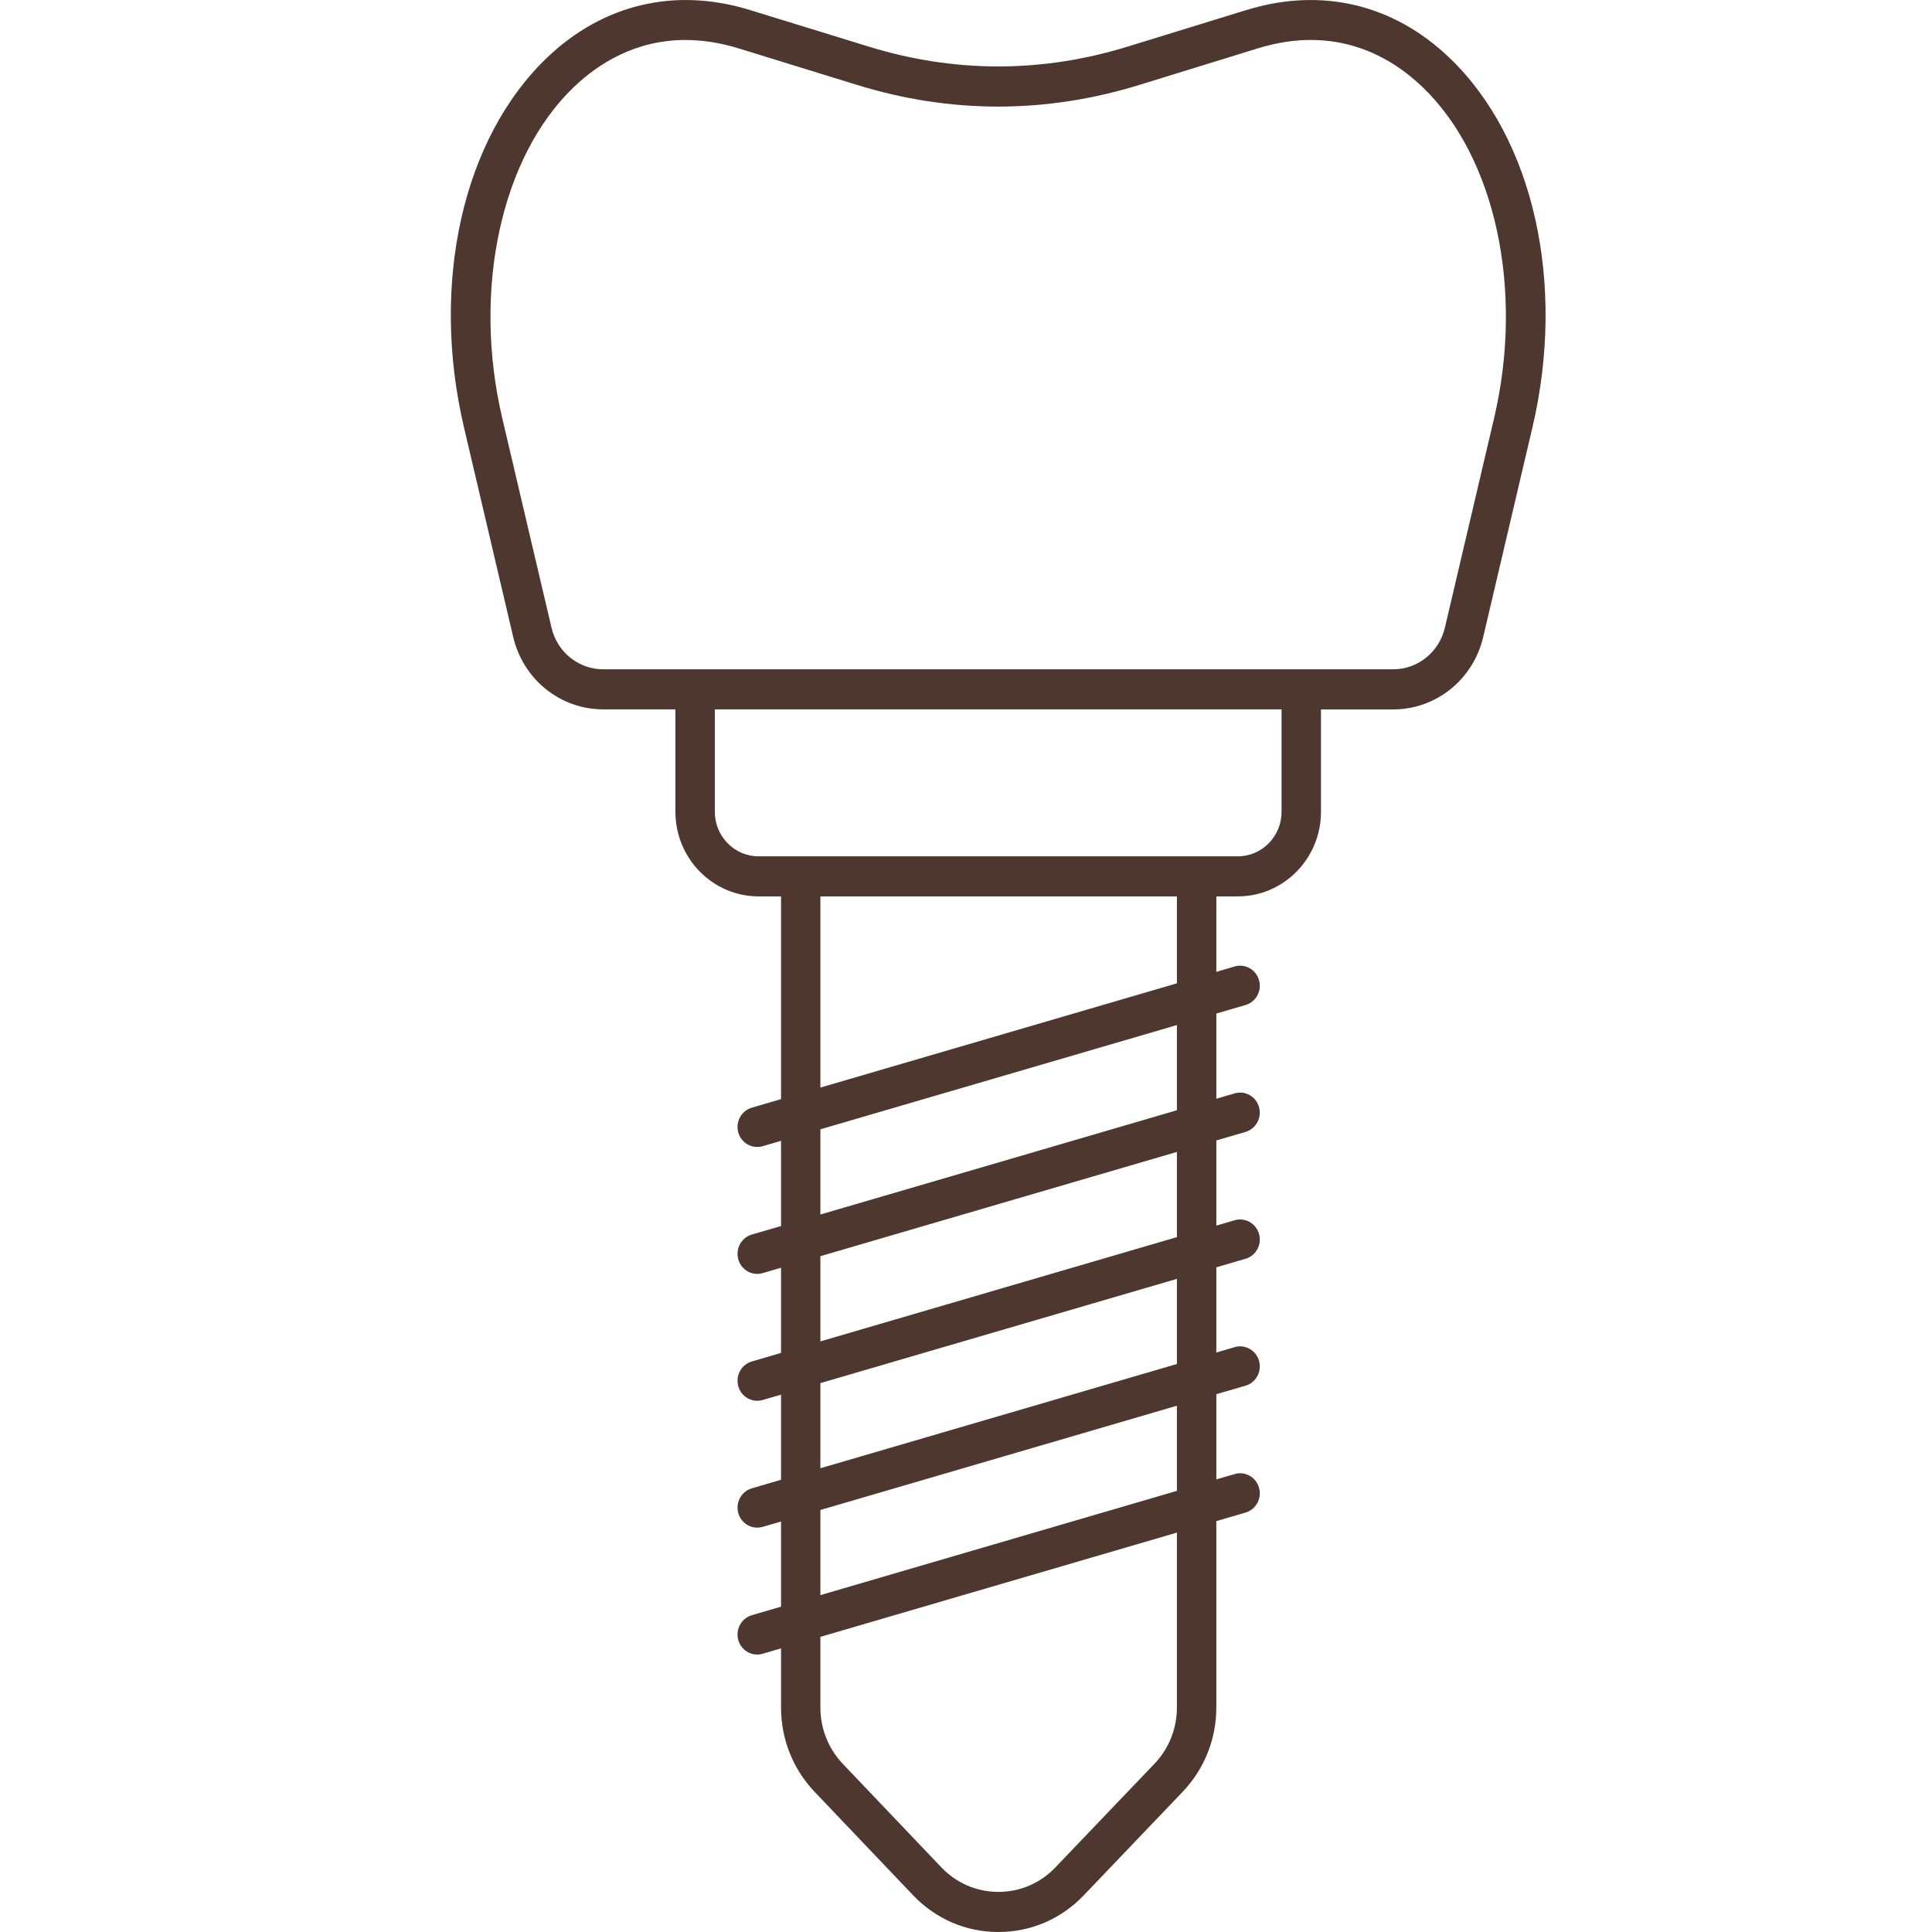 <?xml version="1.0" encoding="UTF-8"?>
<svg width="30px" height="30px" viewBox="0 0 30 30" version="1.1" xmlns="http://www.w3.org/2000/svg" xmlns:xlink="http://www.w3.org/1999/xlink">
    <!-- Generator: Sketch 62 (91390) - https://sketch.com -->
    <title>Artboard</title>
    <desc>Created with Sketch.</desc>
    <g id="Artboard" stroke="none" stroke-width="1" fill="none" fill-rule="evenodd">
        <g id="noun_dental-implants_1946263" transform="translate(7, 0)" fill="#4D372E" fill-rule="nonzero">
            <path d="M15.51,0.9 C14.636,0.062 13.515,-0.202 12.354,0.156 L12.353,0.156 L10.516,0.722 C9.178,1.135 7.822,1.135 6.484,0.722 L4.646,0.156 C3.485,-0.202 2.364,0.062 1.49,0.9 C0.184,2.152 -0.32,4.405 0.205,6.638 L0.969,9.891 C1.125,10.553 1.7,11.015 2.369,11.015 L3.488,11.015 L3.488,12.606 C3.488,13.33 4.067,13.919 4.779,13.919 L5.128,13.919 L5.128,17.067 L4.674,17.2 C4.512,17.248 4.418,17.42 4.464,17.585 C4.503,17.722 4.625,17.81 4.758,17.81 C4.786,17.81 4.815,17.807 4.843,17.798 L5.128,17.715 L5.128,19.038 L4.674,19.17 C4.512,19.218 4.418,19.39 4.464,19.555 C4.503,19.692 4.625,19.781 4.758,19.781 C4.786,19.781 4.815,19.777 4.843,19.769 L5.128,19.685 L5.128,21.008 L4.674,21.141 C4.512,21.188 4.418,21.36 4.464,21.526 C4.503,21.662 4.625,21.751 4.758,21.751 C4.786,21.751 4.815,21.747 4.843,21.739 L5.128,21.656 L5.128,22.978 L4.674,23.111 C4.512,23.158 4.418,23.331 4.464,23.496 C4.503,23.632 4.625,23.721 4.758,23.721 C4.786,23.721 4.815,23.717 4.843,23.709 L5.128,23.626 L5.128,24.948 L4.674,25.081 C4.512,25.129 4.418,25.301 4.464,25.466 C4.503,25.603 4.625,25.692 4.758,25.692 C4.786,25.692 4.815,25.688 4.843,25.679 L5.128,25.596 L5.128,26.514 C5.128,27.005 5.313,27.469 5.648,27.822 L7.177,29.428 C7.527,29.796 7.998,30 8.502,30 C8.503,30 8.503,30 8.504,30 C9.007,30 9.477,29.798 9.828,29.431 L11.364,27.823 C11.701,27.47 11.887,27.005 11.887,26.512 L11.887,23.62 L12.341,23.487 C12.503,23.439 12.597,23.267 12.55,23.102 C12.504,22.937 12.334,22.841 12.172,22.889 L11.887,22.972 L11.887,21.649 L12.341,21.517 C12.503,21.469 12.597,21.297 12.55,21.131 C12.504,20.966 12.334,20.871 12.172,20.918 L11.887,21.002 L11.887,19.679 L12.341,19.546 C12.503,19.499 12.597,19.326 12.55,19.161 C12.504,18.996 12.334,18.901 12.172,18.948 L11.887,19.031 L11.887,17.709 L12.341,17.576 C12.503,17.528 12.597,17.356 12.55,17.191 C12.504,17.026 12.334,16.93 12.172,16.978 L11.887,17.061 L11.887,15.738 L12.341,15.606 C12.503,15.558 12.597,15.386 12.55,15.221 C12.504,15.055 12.334,14.96 12.172,15.007 L11.887,15.091 L11.887,13.919 L12.221,13.919 C12.933,13.919 13.512,13.33 13.512,12.606 L13.512,11.016 L14.631,11.016 C15.3,11.016 15.875,10.553 16.031,9.892 L16.795,6.639 C17.32,4.405 16.816,2.152 15.51,0.9 Z M11.275,26.512 C11.275,26.841 11.151,27.153 10.925,27.389 L9.389,28.996 C9.155,29.242 8.84,29.377 8.504,29.377 C8.503,29.377 8.503,29.377 8.502,29.377 C8.165,29.377 7.85,29.241 7.616,28.995 L6.087,27.389 C5.863,27.153 5.739,26.842 5.739,26.514 L5.739,25.417 L11.275,23.798 L11.275,26.512 L11.275,26.512 Z M11.275,23.15 L5.739,24.769 L5.739,23.447 L11.275,21.828 L11.275,23.15 Z M11.275,21.18 L5.739,22.799 L5.739,21.477 L11.275,19.858 L11.275,21.18 Z M11.275,19.21 L5.739,20.829 L5.739,19.506 L11.275,17.887 L11.275,19.21 Z M11.275,17.24 L5.739,18.859 L5.739,17.536 L11.275,15.917 L11.275,17.24 Z M11.275,15.269 L5.739,16.888 L5.739,13.919 L11.275,13.919 L11.275,15.269 Z M12.9,12.606 C12.9,12.987 12.596,13.297 12.221,13.297 L11.581,13.297 L5.433,13.297 L4.779,13.297 C4.404,13.297 4.1,12.987 4.1,12.606 L4.1,11.015 L12.9,11.015 L12.9,12.606 L12.9,12.606 Z M16.2,6.494 L15.436,9.747 C15.346,10.127 15.016,10.393 14.631,10.393 L13.206,10.393 L3.794,10.393 L2.369,10.393 C1.984,10.393 1.653,10.127 1.564,9.747 L0.799,6.494 C0.332,4.504 0.778,2.438 1.909,1.353 C2.287,0.991 2.864,0.621 3.643,0.621 C3.897,0.621 4.172,0.66 4.469,0.751 L6.306,1.318 C7.762,1.768 9.238,1.767 10.694,1.318 L12.531,0.751 C13.74,0.379 14.59,0.873 15.09,1.353 C16.222,2.438 16.668,4.504 16.2,6.494 Z" id="Shape"></path>
        </g>
    </g>
</svg>